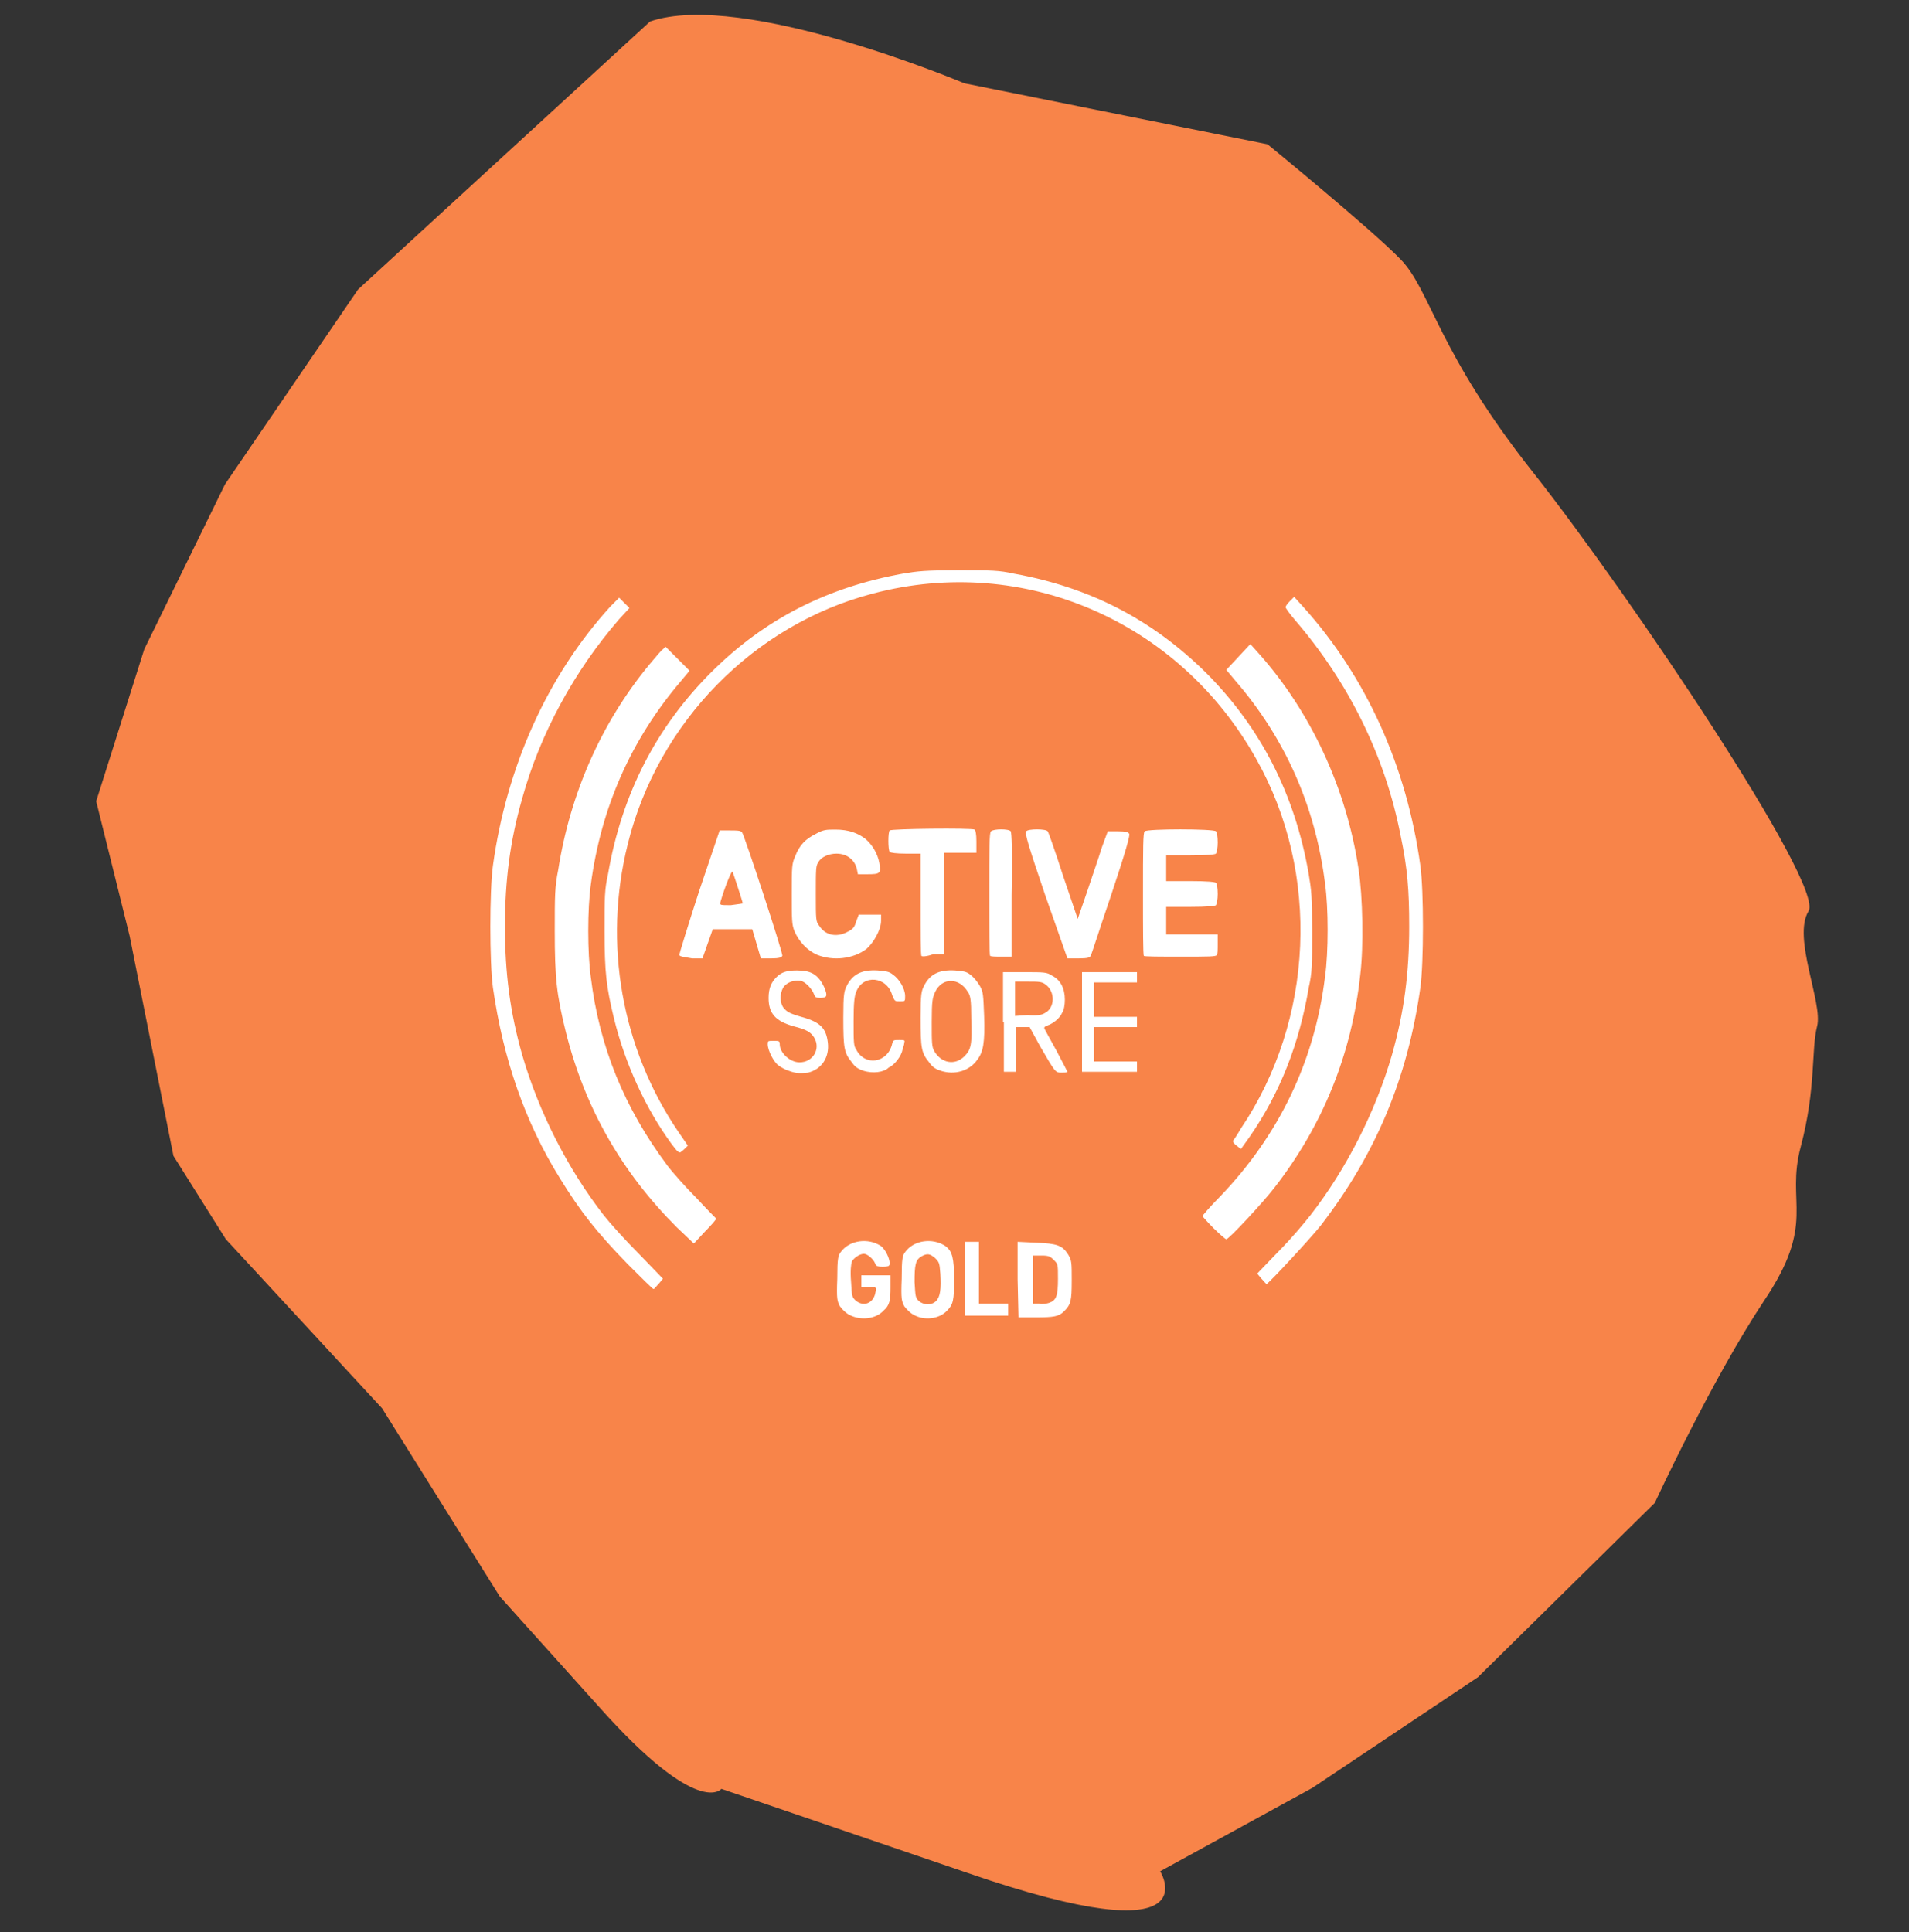 <?xml version="1.0" encoding="utf-8"?>
<!-- Generator: Adobe Illustrator 27.2.0, SVG Export Plug-In . SVG Version: 6.00 Build 0)  -->
<svg version="1.1" id="Component_13_1" xmlns="http://www.w3.org/2000/svg" xmlns:xlink="http://www.w3.org/1999/xlink" x="0px"
	 y="0px" viewBox="0 0 222.3 225" style="enable-background:new 0 0 222.3 225;" xml:space="preserve">
<rect x="0" y="0" width="222.3" height="225" fill="#333333" stroke="none"/>
<style type="text/css">
	.st0{fill:#F88449;}
	.st1{fill:#FFFFFF;}
</style>
<path class="st0" d="M112.3,9.7l35.3,7.1c0,0,12,9.8,15.5,13.4s4.3,10.8,15.5,24.9c11.2,14.2,33.9,48,32,51
	c-1.9,3.1,1.7,10.7,1,13.4c-0.7,2.7-0.1,7.2-1.9,14c-1.8,6.7,1.9,8.8-4.3,18c-6.1,9.2-12.7,23.5-12.7,23.5l-20.6,20.3l-19.3,12.9
	l-17.7,9.7c0,0,6.3,10.1-22.4,0.2L84,208.3c0,0-2.6,3.5-14.2-9.5l-11.6-12.9L44.5,164l-18.2-19.7l-6.1-9.7L15.1,109l-3.9-15.7
	l5.6-17.7l9.4-19.2l15.5-22.7l34-31.2C86.5-1.2,112.3,9.7,112.3,9.7"/>
<path class="st1" d="M133.2,111.3c-0.1-0.1-0.1-3.3-0.1-7.2c0-5.3,0-7.2,0.2-7.3c0.3-0.3,8-0.3,8.3,0c0.1,0.1,0.2,0.6,0.2,1.3
	c0,0.6-0.1,1.1-0.2,1.3c-0.1,0.1-1,0.2-3,0.2h-2.8v1.5v1.5h2.8c2,0,2.9,0.1,3,0.2s0.2,0.6,0.2,1.3c0,0.6-0.1,1.1-0.2,1.3
	c-0.1,0.1-1,0.2-3,0.2h-2.8v1.6v1.6h3h3v1.1c0,0.7,0,1.2-0.1,1.3c-0.1,0.2-0.9,0.2-4.2,0.2C135.1,111.4,133.2,111.4,133.2,111.3
	 M121.7,104.2c-1.9-5.6-2.4-7.2-2.2-7.4c0.2-0.3,2.3-0.3,2.5,0c0.1,0.1,0.9,2.4,1.8,5.2l1.7,5l1.1-3.2c0.6-1.8,1.4-4.1,1.7-5.1
	l0.7-1.9h1.2c0.9,0,1.2,0.1,1.3,0.3c0.1,0.2-0.4,2-2.1,7.1c-1.3,3.8-2.3,7-2.4,7.1c-0.1,0.2-0.3,0.3-1.4,0.3h-1.3L121.7,104.2z
	 M115.3,111.3c-0.1-0.1-0.1-3.3-0.1-7.2c0-5.3,0-7.2,0.2-7.3c0.3-0.3,2.1-0.3,2.3,0c0.1,0.2,0.2,2.2,0.1,7.4v7.2h-1.2
	C116,111.4,115.4,111.4,115.3,111.3 M107.3,111.3c-0.1-0.1-0.1-2.8-0.1-6v-5.9h-1.7c-1.1,0-1.8-0.1-1.9-0.2c-0.2-0.3-0.2-2.3,0-2.5
	s9.5-0.3,9.9-0.1c0.1,0.1,0.2,0.5,0.2,1.4v1.3h-1.9h-1.9v5.9v5.9h-1.2C107.9,111.4,107.3,111.4,107.3,111.3 M86.5,105.2
	c0-0.1-1-3.2-1.2-3.7c-0.1-0.2-0.9,1.8-1.4,3.5c-0.1,0.4-0.1,0.4,1.2,0.4C85.9,105.3,86.5,105.2,86.5,105.2 M79.1,111.2
	c0-0.1,1-3.4,2.3-7.4l2.4-7.1H85c0.8,0,1.2,0,1.4,0.2c0.3,0.4,4.8,14.1,4.7,14.4c-0.1,0.2-0.4,0.3-1.3,0.3h-1.2l-0.5-1.7l-0.5-1.7
	h-2.3H83l-0.6,1.7l-0.6,1.7h-1.2C79.5,111.4,79.2,111.4,79.1,111.2z M95.2,111.2c-1.2-0.5-2.2-1.6-2.7-2.8c-0.3-0.8-0.3-1.3-0.3-4.3
	c0-3.2,0-3.5,0.4-4.4c0.5-1.3,1.2-2,2.4-2.6c0.9-0.5,1.2-0.5,2.3-0.5c1.5,0,2.6,0.4,3.5,1.1c0.8,0.7,1.4,1.7,1.6,2.8
	c0.2,1.2,0.1,1.3-1.4,1.3h-1.1l-0.1-0.5c-0.2-1.1-1.1-1.9-2.4-1.9c-0.9,0-1.8,0.4-2.1,1c-0.3,0.4-0.3,0.8-0.3,3.7c0,3,0,3.2,0.4,3.7
	c0.7,1.1,2,1.4,3.3,0.7c0.6-0.3,0.8-0.5,1-1.2l0.3-0.8h1.3h1.3v0.7c0,1.1-0.9,2.6-1.7,3.3C99.3,111.7,97,111.9,95.2,111.2 M126,119
	v-5.8h3.2h3.2v0.6v0.6h-2.5h-2.5v2v2h2.5h2.5v0.6v0.6h-2.5h-2.5v2v2h2.5h2.5v0.6v0.6h-3.2H126V119z M121.6,118
	c1.3-0.6,1.3-2.6,0.1-3.4c-0.4-0.3-0.8-0.3-2-0.3h-1.5v2v2l1.5-0.1C120.5,118.3,121.3,118.2,121.6,118z M116.8,119v-5.8h2.5
	c2.3,0,2.6,0,3.2,0.4c1,0.5,1.5,1.5,1.5,2.8c0,0.6-0.1,1.2-0.3,1.5c-0.3,0.7-1.1,1.3-1.7,1.5c-0.3,0.1-0.4,0.2-0.4,0.3
	c0,0.1,0.7,1.3,1.4,2.6c0.7,1.3,1.3,2.5,1.3,2.5c0,0.1-0.4,0.1-0.7,0.1c-0.7,0-0.7,0-2.5-3.1l-1.2-2.2h-0.8h-0.8v2.6v2.6h-0.7h-0.7
	V119H116.8z M112.3,123c0.8-0.8,0.9-1.4,0.8-4.4c0-2.2-0.1-2.7-0.4-3.1c-1-1.7-3-1.7-3.8,0c-0.3,0.7-0.4,0.9-0.4,3.5
	c0,2.4,0,2.9,0.3,3.4C109.6,123.8,111.2,124.1,112.3,123 M109.6,124.7c-0.6-0.2-1-0.4-1.4-1c-0.9-1.1-1-1.6-1-5.2
	c0-2.8,0.1-3.1,0.4-3.7c0.7-1.4,1.8-1.9,3.6-1.8c1,0.1,1.3,0.1,1.8,0.5c0.4,0.3,0.8,0.8,1.1,1.3c0.4,0.7,0.4,1,0.5,3.5
	c0.1,3.1-0.1,4.2-0.8,5.1C112.9,124.7,111.2,125.2,109.6,124.7 M100.6,124.7c-0.6-0.2-1-0.4-1.4-1c-0.9-1.1-1-1.6-1-5.2
	c0-2.8,0.1-3.1,0.4-3.7c0.7-1.4,1.8-1.9,3.6-1.8c1,0.1,1.3,0.1,1.8,0.5c0.7,0.5,1.4,1.6,1.4,2.5c0,0.6,0,0.6-0.6,0.6s-0.6,0-0.9-0.7
	c-0.6-2.2-3.4-2.5-4.2-0.4c-0.2,0.5-0.3,1.2-0.3,3.4c0,2.4,0,2.9,0.3,3.3c1,2,3.7,1.6,4.2-0.7c0.1-0.4,0.2-0.4,0.8-0.4
	c0.6,0,0.7,0,0.6,0.3c0,0.2-0.1,0.5-0.2,0.8c-0.1,0.7-0.9,1.8-1.6,2.1C102.9,124.9,101.6,125,100.6,124.7 M91.9,124.7
	c-0.4-0.1-0.9-0.4-1.2-0.6c-0.6-0.4-1.3-1.8-1.3-2.5c0-0.4,0-0.4,0.7-0.4c0.6,0,0.7,0,0.7,0.4c0,1,1.2,2.1,2.3,2.1
	c1.6,0,2.5-1.6,1.7-2.9c-0.4-0.6-0.8-0.9-2.4-1.3c-2.1-0.6-2.9-1.5-2.9-3.3c0-1.1,0.3-1.8,0.9-2.4s1.2-0.8,2.4-0.8
	c1.7,0,2.5,0.5,3.2,2c0.4,1,0.3,1.2-0.5,1.2c-0.5,0-0.6-0.1-0.7-0.4c-0.2-0.6-1-1.5-1.6-1.6c-0.8-0.1-1.6,0.2-2,0.8
	c-0.4,0.7-0.4,1.7,0,2.3c0.4,0.5,0.7,0.7,2.1,1.1c2.2,0.6,2.9,1.3,3.1,3s-0.7,3.1-2.3,3.5C93.2,125,92.7,125,91.9,124.7 M78.2,133.2
	c-3-4.1-5.4-9.3-6.7-14.6c-0.9-3.7-1.1-5.4-1.1-10.2c0-4,0-4.8,0.4-6.6c1.6-9.3,5.6-17.1,12-23.5c6.2-6.2,13.5-9.9,22.3-11.5
	c1.8-0.3,2.6-0.4,6.5-0.4s4.7,0,6.5,0.4c8.8,1.6,16,5.3,22.3,11.5c6.4,6.4,10.4,14.2,12,23.5c0.3,1.8,0.4,2.6,0.4,6.6s0,4.8-0.4,6.6
	c-1.1,6.5-3.3,12.2-6.9,17.4l-1,1.4l-0.5-0.4c-0.3-0.2-0.5-0.5-0.4-0.6s0.5-0.7,0.9-1.4c8.5-12.6,9.3-29.7,1.8-43
	c-9-16.1-27.1-23.9-44.6-19.3c-13.9,3.6-25.1,15-28.6,29.2c-2.9,11.6-0.7,23.8,5.9,33.5l1.1,1.6l-0.4,0.4c-0.2,0.2-0.5,0.4-0.5,0.4
	C78.9,134.2,78.6,133.7,78.2,133.2 M141.3,143c-0.7-0.7-1.3-1.4-1.3-1.4s0.9-1.1,2.1-2.3c6.8-7.1,11-15.7,12.2-25.6
	c0.4-2.8,0.4-8,0-10.8c-1.1-8.9-4.6-16.9-10.5-23.7l-1-1.2l1.4-1.5l1.4-1.5l0.9,1c6.1,6.8,10.3,15.8,11.7,25.2
	c0.5,3.2,0.6,9.1,0.2,12.3c-1,9.3-4.4,17.6-10,24.8c-1.3,1.7-5.3,6-5.6,6C142.7,144.3,142,143.7,141.3,143 M78.8,142.9
	c-6.4-6.4-10.7-13.9-12.9-22.7c-1.1-4.4-1.3-6.4-1.3-11.8c0-4.1,0-5.1,0.4-7.1c1.4-8.9,5-17.1,10.6-23.9c0.7-0.8,1.4-1.7,1.6-1.8
	l0.3-0.3l1.4,1.4l1.4,1.4l-1,1.2C73.5,86.1,70,94,68.8,103c-0.4,2.8-0.4,8,0,10.8c1,8.1,3.9,15.2,8.9,21.9c0.6,0.8,2.2,2.6,3.4,3.8
	c1.2,1.3,2.3,2.4,2.3,2.4c0,0.1-0.6,0.8-1.3,1.5l-1.3,1.4L78.8,142.9z M146.9,148.9l-0.5-0.6l2.5-2.6c1.4-1.4,3-3.3,3.7-4.2
	c4.2-5.4,7.6-12.1,9.5-18.7c1.4-4.9,2-9.5,2-14.9c0-4.2-0.2-6.8-1-10.6c-1.8-9.3-6.1-17.9-12.3-25.1c-0.6-0.7-1.1-1.4-1.1-1.5
	s0.2-0.4,0.5-0.7l0.5-0.5l1,1.1c7.4,8.2,12.1,18.6,13.7,30.2c0.4,2.9,0.4,11.3,0,14.2c-1.5,10.6-5.2,19.4-11.6,27.7
	c-1.1,1.4-6.1,6.8-6.3,6.8C147.4,149.5,147.2,149.2,146.9,148.9z M73.1,147.2c-3.6-3.7-5.5-6.1-7.9-10c-4.1-6.6-6.6-13.9-7.8-22.2
	c-0.4-2.9-0.4-11.3,0-14.2c1.6-11.6,6.4-22.2,13.7-30.2l1-1l0.6,0.6l0.6,0.6l-1.2,1.3c-5.2,6-9.2,13.3-11.3,20.9
	c-1.4,4.9-2,9.5-2,14.9s0.6,10,2,14.9c1.9,6.6,5.3,13.3,9.5,18.7c0.7,0.9,2.5,2.9,4.1,4.5l2.8,2.9l-0.5,0.6
	c-0.3,0.3-0.5,0.6-0.6,0.6C76,150.1,74.7,148.8,73.1,147.2z M122.2,151.7c0.8-0.3,1-0.8,1-2.8c0-1.7,0-1.7-0.5-2.2
	c-0.4-0.4-0.6-0.5-1.4-0.5h-1v2.8v2.8h0.7C121.3,151.9,121.9,151.8,122.2,151.7 M118.5,149v-4.4l2.1,0.1c2.5,0.1,3.1,0.3,3.8,1.4
	c0.4,0.7,0.4,0.9,0.4,3c0,2.4-0.1,2.8-0.9,3.6c-0.6,0.6-1.2,0.7-3.3,0.7h-2L118.5,149L118.5,149z M112.4,149v-4.4h0.8h0.8v3.6v3.6
	h1.7h1.7v0.7v0.7H115h-2.6V149z M109,151.5c0.5-0.5,0.6-1.4,0.5-3.2c-0.1-1.2-0.1-1.3-0.6-1.8c-0.6-0.5-0.9-0.6-1.6-0.2
	c-0.7,0.4-0.8,1-0.8,3c0.1,1.7,0.1,1.8,0.5,2.2C107.6,152,108.5,152,109,151.5z M106.4,153.1c-0.4-0.2-0.8-0.6-1.1-1
	c-0.3-0.6-0.4-0.8-0.3-3.2c0-2.4,0.1-2.7,0.4-3.1c1-1.4,3.2-1.7,4.7-0.7c0.8,0.6,1,1.4,1,3.9c0,2.4-0.1,2.9-0.8,3.6
	C109.4,153.6,107.6,153.8,106.4,153.1 M98.9,153.1c-0.4-0.2-0.8-0.6-1.1-1c-0.3-0.6-0.4-0.8-0.3-3.2c0-2.4,0.1-2.7,0.4-3.1
	c1-1.4,3.2-1.7,4.7-0.7c0.5,0.4,1,1.4,1,2c0,0.3-0.1,0.4-0.8,0.4c-0.7,0-0.8-0.1-0.9-0.4c-0.2-0.5-0.9-1.1-1.3-1.1
	c-0.5,0-1.2,0.5-1.4,0.9c-0.1,0.3-0.2,1.1-0.1,2.3c0.1,1.7,0.1,1.8,0.5,2.2c0.9,0.8,2,0.4,2.3-0.7c0.2-0.9,0.2-0.8-0.7-0.8h-0.9
	v-0.7v-0.7h1.7h1.7v1.4c0,1.5-0.1,2.1-0.8,2.7C102,153.6,100.2,153.8,98.9,153.1"/>
</svg>
